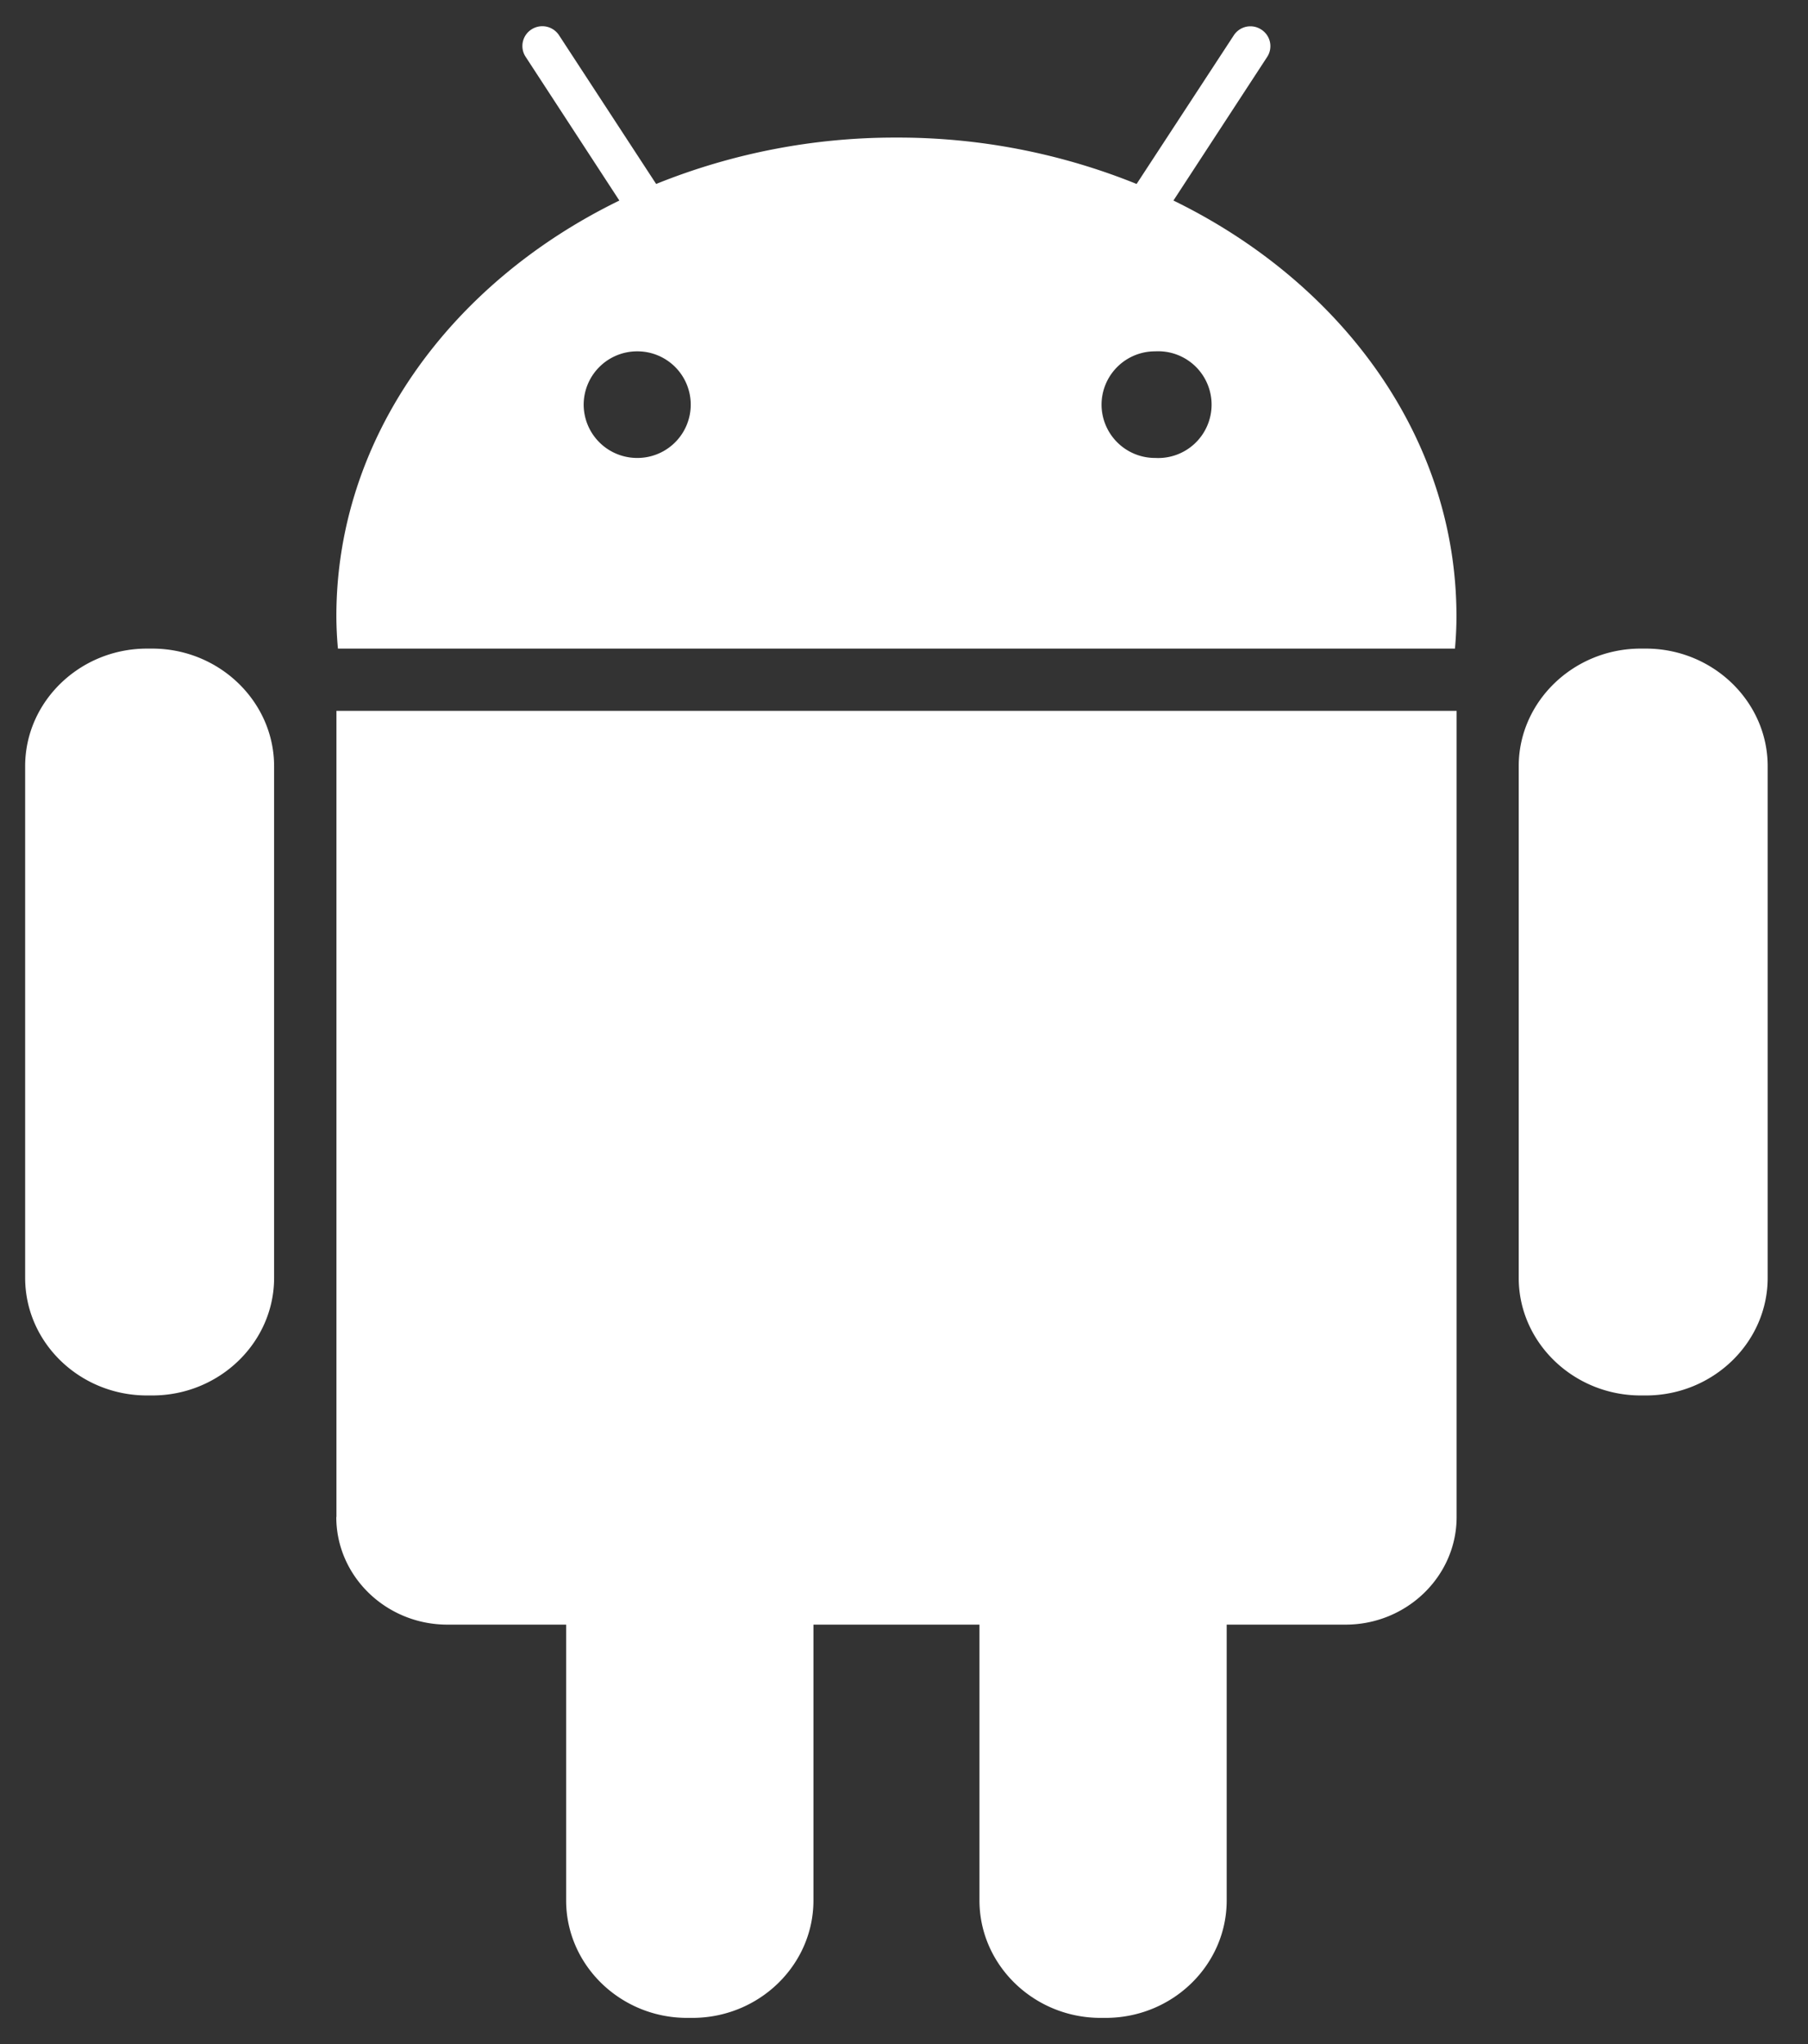 <svg xmlns="http://www.w3.org/2000/svg" width="23" height="26" viewBox="0 0 23 26">
  <rect x="0" y="0" width="23" height="26" fill="#333333" stroke="none"/>
  <path fill="#FFF" fill-rule="nonzero" d="M1.936 8.25c.853 0 1.55.674 1.551 1.495v6.509c0 .822-.696 1.496-1.55 1.496H1.87c-.854 0-1.55-.671-1.55-1.496V9.745c0-.821.696-1.495 1.55-1.495h.066zM4.28 19.296V9.042h14.25v10.254c0 .755-.636 1.369-1.413 1.369h-1.512v3.508c0 .823-.69 1.494-1.54 1.494H14c-.845 0-1.54-.67-1.54-1.494v-3.508h-2.112v3.508c0 .823-.692 1.494-1.54 1.494H8.74c-.845 0-1.538-.67-1.538-1.494v-3.508h-1.51c-.779 0-1.414-.614-1.414-1.369zM14.928 2.551c2.15 1.048 3.6 3.022 3.6 5.287 0 .139-.007.276-.019.412H4.299a4.667 4.667 0 0 1-.02-.412c0-2.265 1.45-4.24 3.6-5.287L6.687.723A.25.25 0 0 1 6.76.375a.254.254 0 0 1 .352.074L8.347 2.34a8.11 8.11 0 0 1 3.057-.59 8.1 8.1 0 0 1 3.055.59L15.695.45a.252.252 0 0 1 .35-.074.25.25 0 0 1 .075.348L14.928 2.55zM8.109 5.825a.678.678 0 0 0 0-1.356.68.68 0 0 0-.684.678.68.68 0 0 0 .684.678zm6.588 0a.679.679 0 1 0 0-1.356.68.68 0 0 0-.684.678.68.68 0 0 0 .684.678zm6.24 2.425c.853 0 1.55.674 1.55 1.495v6.509c0 .822-.695 1.496-1.55 1.496h-.065c-.852 0-1.552-.671-1.552-1.496V9.745c0-.821.698-1.495 1.552-1.495h.064z"/>
</svg>
